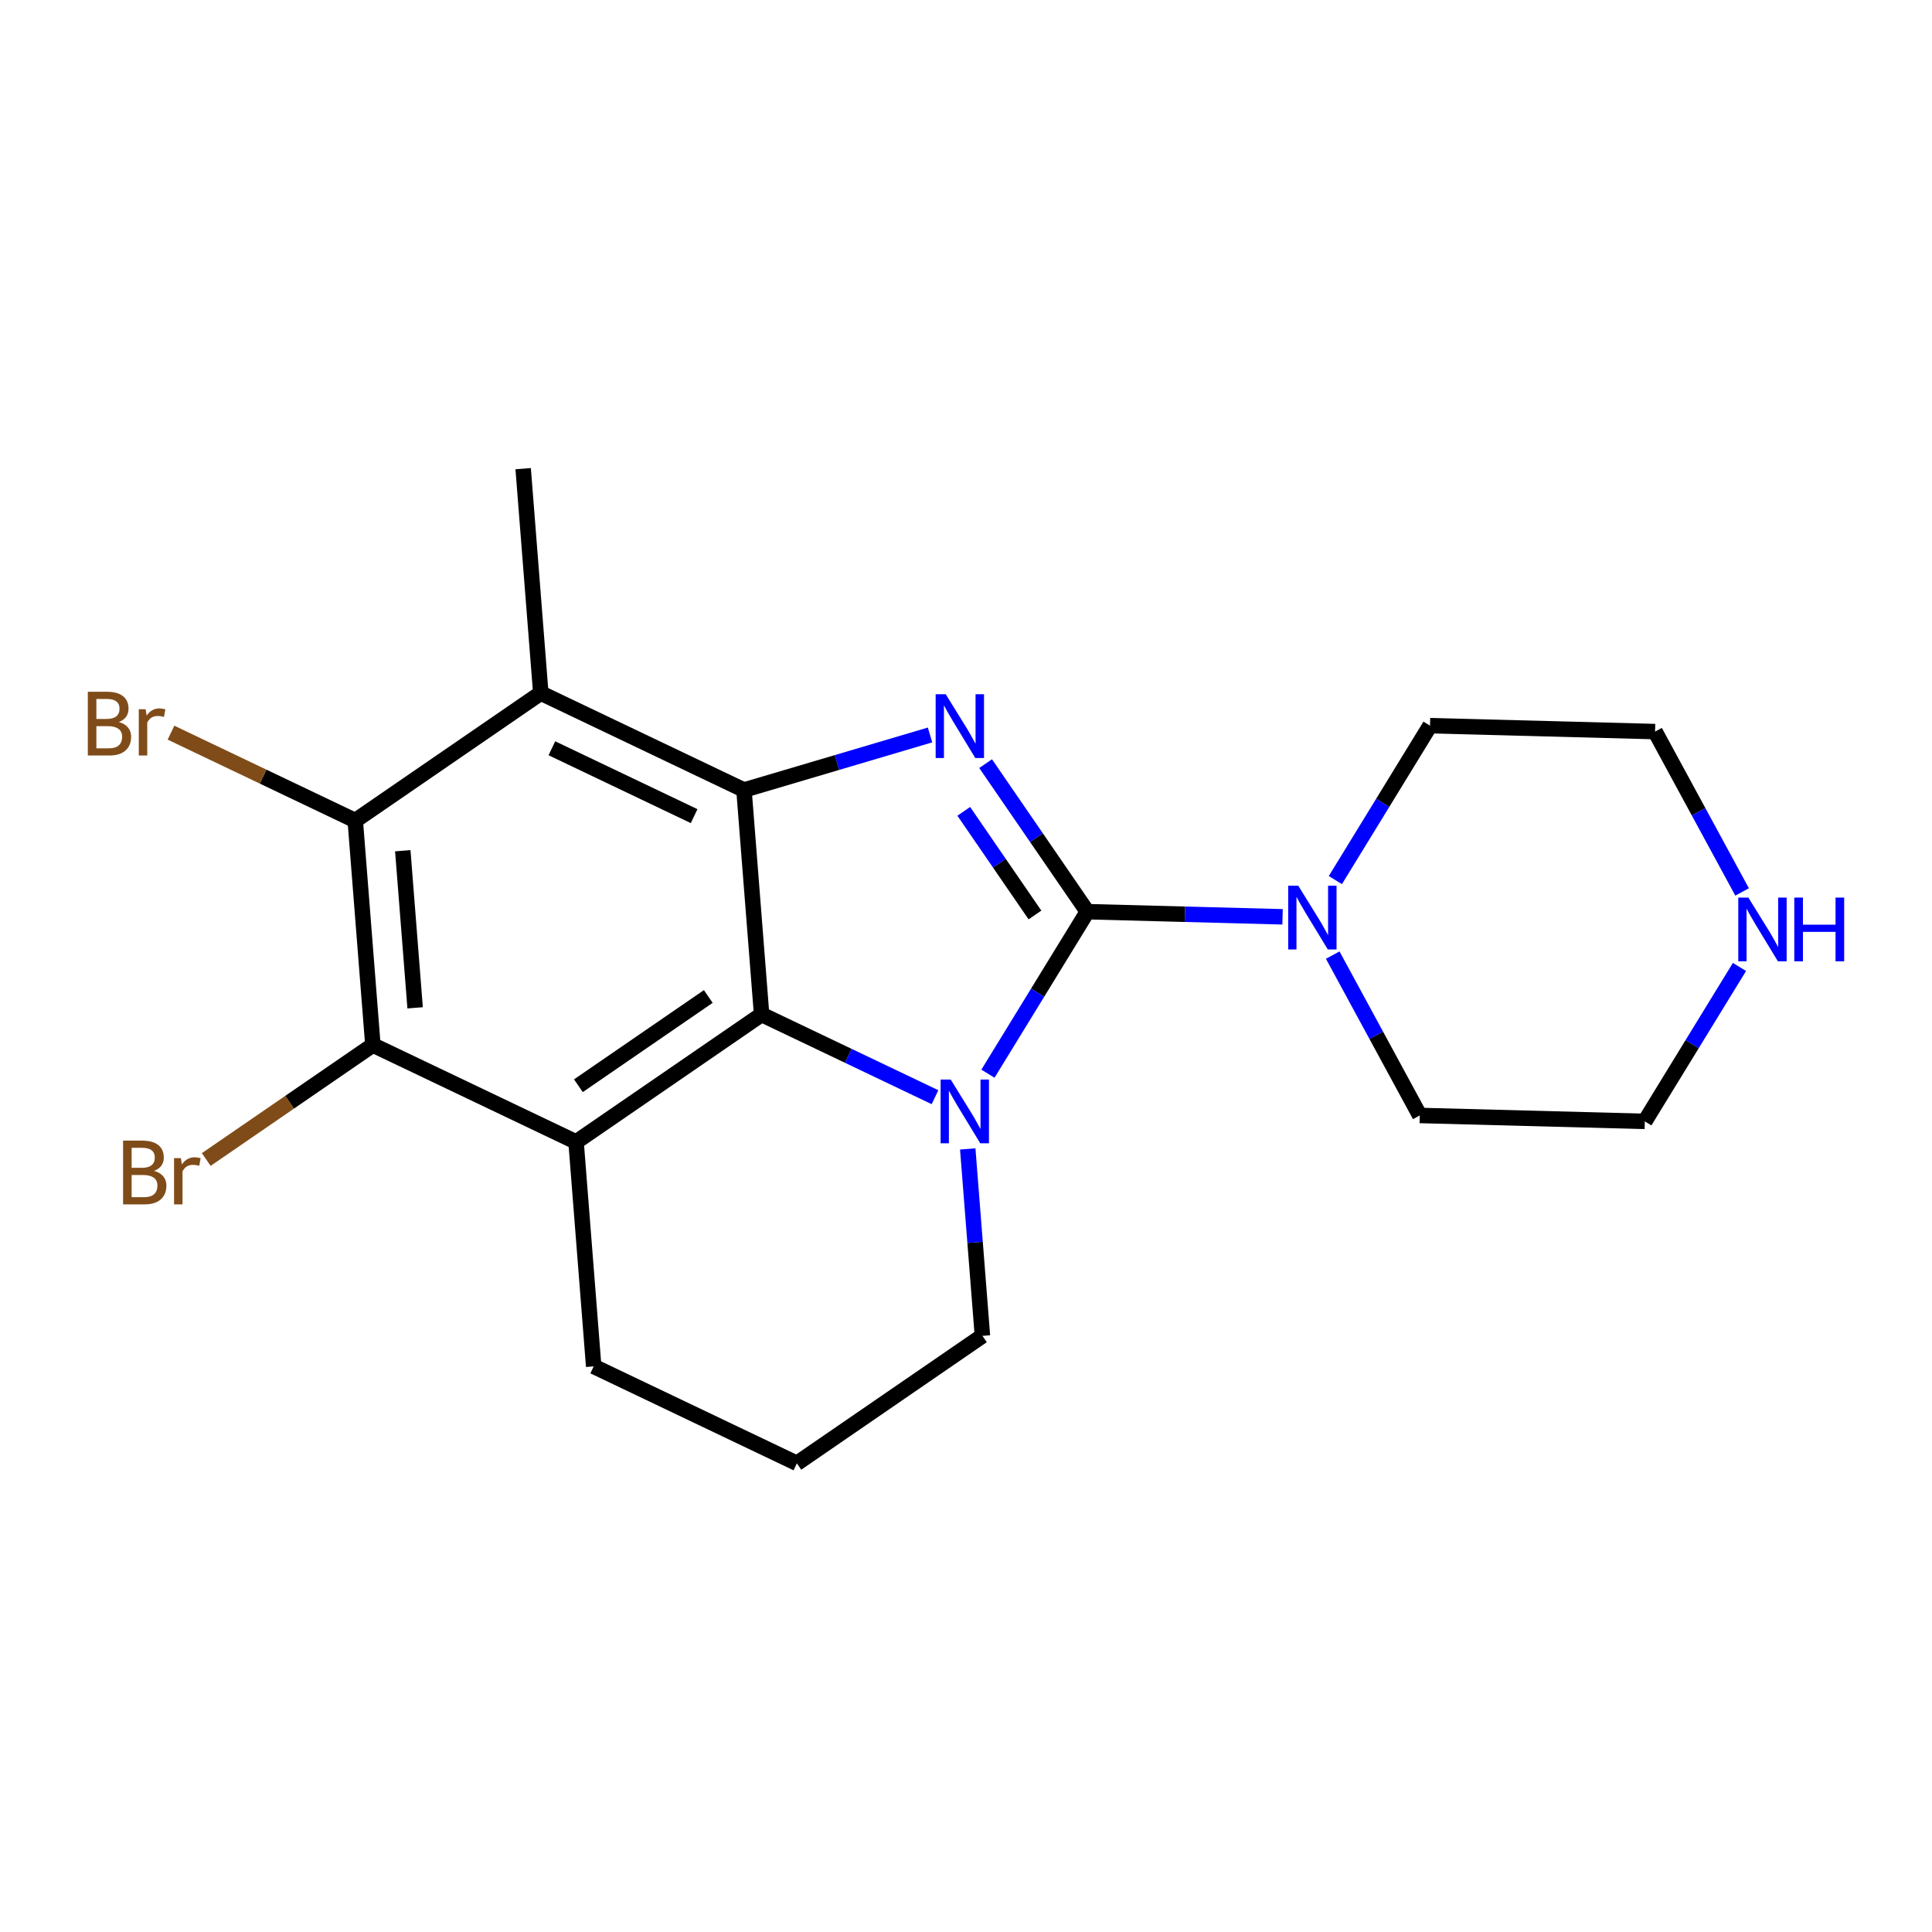 <?xml version='1.0' encoding='iso-8859-1'?>
<svg version='1.1' baseProfile='full'
              xmlns='http://www.w3.org/2000/svg'
                      xmlns:rdkit='http://www.rdkit.org/xml'
                      xmlns:xlink='http://www.w3.org/1999/xlink'
                  xml:space='preserve'
width='250px' height='250px' viewBox='0 0 250 250'>
<!-- END OF HEADER -->
<rect style='opacity:1.0;fill:#FFFFFF;stroke:none' width='250' height='250' x='0' y='0'> </rect>
<path class='bond-0 atom-0 atom-8' d='M 67.697,60.645 L 69.979,89.686' style='fill:none;fill-rule:evenodd;stroke:#000000;stroke-width:2.0px;stroke-linecap:butt;stroke-linejoin:miter;stroke-opacity:1' />
<path class='bond-1 atom-1 atom-2' d='M 103.116,189.355 L 76.824,176.81' style='fill:none;fill-rule:evenodd;stroke:#000000;stroke-width:2.0px;stroke-linecap:butt;stroke-linejoin:miter;stroke-opacity:1' />
<path class='bond-2 atom-1 atom-5' d='M 103.116,189.355 L 127.125,172.858' style='fill:none;fill-rule:evenodd;stroke:#000000;stroke-width:2.0px;stroke-linecap:butt;stroke-linejoin:miter;stroke-opacity:1' />
<path class='bond-3 atom-2 atom-9' d='M 76.824,176.81 L 74.542,147.769' style='fill:none;fill-rule:evenodd;stroke:#000000;stroke-width:2.0px;stroke-linecap:butt;stroke-linejoin:miter;stroke-opacity:1' />
<path class='bond-4 atom-3 atom-6' d='M 212.838,145.106 L 183.717,144.34' style='fill:none;fill-rule:evenodd;stroke:#000000;stroke-width:2.0px;stroke-linecap:butt;stroke-linejoin:miter;stroke-opacity:1' />
<path class='bond-5 atom-3 atom-17' d='M 212.838,145.106 L 218.962,135.114' style='fill:none;fill-rule:evenodd;stroke:#000000;stroke-width:2.0px;stroke-linecap:butt;stroke-linejoin:miter;stroke-opacity:1' />
<path class='bond-5 atom-3 atom-17' d='M 218.962,135.114 L 225.087,125.123' style='fill:none;fill-rule:evenodd;stroke:#0000FF;stroke-width:2.0px;stroke-linecap:butt;stroke-linejoin:miter;stroke-opacity:1' />
<path class='bond-6 atom-4 atom-7' d='M 214.165,94.667 L 185.044,93.901' style='fill:none;fill-rule:evenodd;stroke:#000000;stroke-width:2.0px;stroke-linecap:butt;stroke-linejoin:miter;stroke-opacity:1' />
<path class='bond-7 atom-4 atom-17' d='M 214.165,94.667 L 219.796,105.042' style='fill:none;fill-rule:evenodd;stroke:#000000;stroke-width:2.0px;stroke-linecap:butt;stroke-linejoin:miter;stroke-opacity:1' />
<path class='bond-7 atom-4 atom-17' d='M 219.796,105.042 L 225.428,115.417' style='fill:none;fill-rule:evenodd;stroke:#0000FF;stroke-width:2.0px;stroke-linecap:butt;stroke-linejoin:miter;stroke-opacity:1' />
<path class='bond-8 atom-5 atom-20' d='M 127.125,172.858 L 126.175,160.764' style='fill:none;fill-rule:evenodd;stroke:#000000;stroke-width:2.0px;stroke-linecap:butt;stroke-linejoin:miter;stroke-opacity:1' />
<path class='bond-8 atom-5 atom-20' d='M 126.175,160.764 L 125.225,148.67' style='fill:none;fill-rule:evenodd;stroke:#0000FF;stroke-width:2.0px;stroke-linecap:butt;stroke-linejoin:miter;stroke-opacity:1' />
<path class='bond-9 atom-6 atom-19' d='M 183.717,144.34 L 178.086,133.965' style='fill:none;fill-rule:evenodd;stroke:#000000;stroke-width:2.0px;stroke-linecap:butt;stroke-linejoin:miter;stroke-opacity:1' />
<path class='bond-9 atom-6 atom-19' d='M 178.086,133.965 L 172.454,123.59' style='fill:none;fill-rule:evenodd;stroke:#0000FF;stroke-width:2.0px;stroke-linecap:butt;stroke-linejoin:miter;stroke-opacity:1' />
<path class='bond-10 atom-7 atom-19' d='M 185.044,93.901 L 178.92,103.892' style='fill:none;fill-rule:evenodd;stroke:#000000;stroke-width:2.0px;stroke-linecap:butt;stroke-linejoin:miter;stroke-opacity:1' />
<path class='bond-10 atom-7 atom-19' d='M 178.92,103.892 L 172.795,113.884' style='fill:none;fill-rule:evenodd;stroke:#0000FF;stroke-width:2.0px;stroke-linecap:butt;stroke-linejoin:miter;stroke-opacity:1' />
<path class='bond-11 atom-8 atom-10' d='M 69.979,89.686 L 45.969,106.183' style='fill:none;fill-rule:evenodd;stroke:#000000;stroke-width:2.0px;stroke-linecap:butt;stroke-linejoin:miter;stroke-opacity:1' />
<path class='bond-12 atom-8 atom-12' d='M 69.979,89.686 L 96.27,102.231' style='fill:none;fill-rule:evenodd;stroke:#000000;stroke-width:2.0px;stroke-linecap:butt;stroke-linejoin:miter;stroke-opacity:1' />
<path class='bond-12 atom-8 atom-12' d='M 71.414,96.826 L 89.818,105.608' style='fill:none;fill-rule:evenodd;stroke:#000000;stroke-width:2.0px;stroke-linecap:butt;stroke-linejoin:miter;stroke-opacity:1' />
<path class='bond-13 atom-9 atom-11' d='M 74.542,147.769 L 48.251,135.224' style='fill:none;fill-rule:evenodd;stroke:#000000;stroke-width:2.0px;stroke-linecap:butt;stroke-linejoin:miter;stroke-opacity:1' />
<path class='bond-14 atom-9 atom-13' d='M 74.542,147.769 L 98.552,131.272' style='fill:none;fill-rule:evenodd;stroke:#000000;stroke-width:2.0px;stroke-linecap:butt;stroke-linejoin:miter;stroke-opacity:1' />
<path class='bond-14 atom-9 atom-13' d='M 74.844,140.493 L 91.651,128.945' style='fill:none;fill-rule:evenodd;stroke:#000000;stroke-width:2.0px;stroke-linecap:butt;stroke-linejoin:miter;stroke-opacity:1' />
<path class='bond-15 atom-10 atom-11' d='M 45.969,106.183 L 48.251,135.224' style='fill:none;fill-rule:evenodd;stroke:#000000;stroke-width:2.0px;stroke-linecap:butt;stroke-linejoin:miter;stroke-opacity:1' />
<path class='bond-15 atom-10 atom-11' d='M 52.12,110.083 L 53.717,130.412' style='fill:none;fill-rule:evenodd;stroke:#000000;stroke-width:2.0px;stroke-linecap:butt;stroke-linejoin:miter;stroke-opacity:1' />
<path class='bond-16 atom-10 atom-15' d='M 45.969,106.183 L 34.047,100.495' style='fill:none;fill-rule:evenodd;stroke:#000000;stroke-width:2.0px;stroke-linecap:butt;stroke-linejoin:miter;stroke-opacity:1' />
<path class='bond-16 atom-10 atom-15' d='M 34.047,100.495 L 22.125,94.806' style='fill:none;fill-rule:evenodd;stroke:#7F4C19;stroke-width:2.0px;stroke-linecap:butt;stroke-linejoin:miter;stroke-opacity:1' />
<path class='bond-17 atom-11 atom-16' d='M 48.251,135.224 L 37.469,142.632' style='fill:none;fill-rule:evenodd;stroke:#000000;stroke-width:2.0px;stroke-linecap:butt;stroke-linejoin:miter;stroke-opacity:1' />
<path class='bond-17 atom-11 atom-16' d='M 37.469,142.632 L 26.688,150.04' style='fill:none;fill-rule:evenodd;stroke:#7F4C19;stroke-width:2.0px;stroke-linecap:butt;stroke-linejoin:miter;stroke-opacity:1' />
<path class='bond-18 atom-12 atom-13' d='M 96.27,102.231 L 98.552,131.272' style='fill:none;fill-rule:evenodd;stroke:#000000;stroke-width:2.0px;stroke-linecap:butt;stroke-linejoin:miter;stroke-opacity:1' />
<path class='bond-19 atom-12 atom-18' d='M 96.27,102.231 L 108.308,98.667' style='fill:none;fill-rule:evenodd;stroke:#000000;stroke-width:2.0px;stroke-linecap:butt;stroke-linejoin:miter;stroke-opacity:1' />
<path class='bond-19 atom-12 atom-18' d='M 108.308,98.667 L 120.346,95.103' style='fill:none;fill-rule:evenodd;stroke:#0000FF;stroke-width:2.0px;stroke-linecap:butt;stroke-linejoin:miter;stroke-opacity:1' />
<path class='bond-20 atom-13 atom-20' d='M 98.552,131.272 L 109.769,136.624' style='fill:none;fill-rule:evenodd;stroke:#000000;stroke-width:2.0px;stroke-linecap:butt;stroke-linejoin:miter;stroke-opacity:1' />
<path class='bond-20 atom-13 atom-20' d='M 109.769,136.624 L 120.987,141.977' style='fill:none;fill-rule:evenodd;stroke:#0000FF;stroke-width:2.0px;stroke-linecap:butt;stroke-linejoin:miter;stroke-opacity:1' />
<path class='bond-21 atom-14 atom-18' d='M 140.699,117.971 L 134.118,108.392' style='fill:none;fill-rule:evenodd;stroke:#000000;stroke-width:2.0px;stroke-linecap:butt;stroke-linejoin:miter;stroke-opacity:1' />
<path class='bond-21 atom-14 atom-18' d='M 134.118,108.392 L 127.537,98.814' style='fill:none;fill-rule:evenodd;stroke:#0000FF;stroke-width:2.0px;stroke-linecap:butt;stroke-linejoin:miter;stroke-opacity:1' />
<path class='bond-21 atom-14 atom-18' d='M 133.923,118.397 L 129.316,111.692' style='fill:none;fill-rule:evenodd;stroke:#000000;stroke-width:2.0px;stroke-linecap:butt;stroke-linejoin:miter;stroke-opacity:1' />
<path class='bond-21 atom-14 atom-18' d='M 129.316,111.692 L 124.71,104.987' style='fill:none;fill-rule:evenodd;stroke:#0000FF;stroke-width:2.0px;stroke-linecap:butt;stroke-linejoin:miter;stroke-opacity:1' />
<path class='bond-22 atom-14 atom-19' d='M 140.699,117.971 L 153.331,118.303' style='fill:none;fill-rule:evenodd;stroke:#000000;stroke-width:2.0px;stroke-linecap:butt;stroke-linejoin:miter;stroke-opacity:1' />
<path class='bond-22 atom-14 atom-19' d='M 153.331,118.303 L 165.963,118.636' style='fill:none;fill-rule:evenodd;stroke:#0000FF;stroke-width:2.0px;stroke-linecap:butt;stroke-linejoin:miter;stroke-opacity:1' />
<path class='bond-23 atom-14 atom-20' d='M 140.699,117.971 L 134.269,128.452' style='fill:none;fill-rule:evenodd;stroke:#000000;stroke-width:2.0px;stroke-linecap:butt;stroke-linejoin:miter;stroke-opacity:1' />
<path class='bond-23 atom-14 atom-20' d='M 134.269,128.452 L 127.839,138.934' style='fill:none;fill-rule:evenodd;stroke:#0000FF;stroke-width:2.0px;stroke-linecap:butt;stroke-linejoin:miter;stroke-opacity:1' />
<path  class='atom-15' d='M 15.372 93.429
Q 16.164 93.65, 16.561 94.139
Q 16.968 94.617, 16.968 95.328
Q 16.968 96.47, 16.234 97.123
Q 15.512 97.763, 14.137 97.763
L 11.364 97.763
L 11.364 89.513
L 13.799 89.513
Q 15.209 89.513, 15.92 90.085
Q 16.631 90.655, 16.631 91.704
Q 16.631 92.951, 15.372 93.429
M 12.471 90.446
L 12.471 93.032
L 13.799 93.032
Q 14.615 93.032, 15.034 92.706
Q 15.465 92.368, 15.465 91.704
Q 15.465 90.446, 13.799 90.446
L 12.471 90.446
M 14.137 96.831
Q 14.941 96.831, 15.372 96.447
Q 15.803 96.062, 15.803 95.328
Q 15.803 94.652, 15.325 94.314
Q 14.859 93.965, 13.962 93.965
L 12.471 93.965
L 12.471 96.831
L 14.137 96.831
' fill='#7F4C19'/>
<path  class='atom-15' d='M 18.845 91.774
L 18.973 92.601
Q 19.602 91.669, 20.627 91.669
Q 20.953 91.669, 21.396 91.786
L 21.221 92.764
Q 20.721 92.648, 20.441 92.648
Q 19.951 92.648, 19.625 92.846
Q 19.311 93.032, 19.054 93.487
L 19.054 97.763
L 17.959 97.763
L 17.959 91.774
L 18.845 91.774
' fill='#7F4C19'/>
<path  class='atom-16' d='M 19.936 151.511
Q 20.728 151.733, 21.124 152.222
Q 21.532 152.7, 21.532 153.411
Q 21.532 154.553, 20.798 155.205
Q 20.075 155.846, 18.7 155.846
L 15.927 155.846
L 15.927 147.596
L 18.363 147.596
Q 19.773 147.596, 20.483 148.167
Q 21.194 148.738, 21.194 149.787
Q 21.194 151.034, 19.936 151.511
M 17.034 148.528
L 17.034 151.115
L 18.363 151.115
Q 19.178 151.115, 19.598 150.789
Q 20.029 150.451, 20.029 149.787
Q 20.029 148.528, 18.363 148.528
L 17.034 148.528
M 18.7 154.914
Q 19.505 154.914, 19.936 154.529
Q 20.367 154.145, 20.367 153.411
Q 20.367 152.735, 19.889 152.397
Q 19.423 152.047, 18.526 152.047
L 17.034 152.047
L 17.034 154.914
L 18.7 154.914
' fill='#7F4C19'/>
<path  class='atom-16' d='M 23.408 149.857
L 23.536 150.684
Q 24.165 149.752, 25.191 149.752
Q 25.517 149.752, 25.96 149.869
L 25.785 150.847
Q 25.284 150.731, 25.004 150.731
Q 24.515 150.731, 24.189 150.929
Q 23.874 151.115, 23.618 151.57
L 23.618 155.846
L 22.522 155.846
L 22.522 149.857
L 23.408 149.857
' fill='#7F4C19'/>
<path  class='atom-17' d='M 226.238 116.145
L 228.942 120.514
Q 229.21 120.946, 229.641 121.726
Q 230.072 122.507, 230.095 122.554
L 230.095 116.145
L 231.191 116.145
L 231.191 124.395
L 230.06 124.395
L 227.159 119.617
Q 226.821 119.058, 226.46 118.417
Q 226.11 117.776, 226.005 117.578
L 226.005 124.395
L 224.933 124.395
L 224.933 116.145
L 226.238 116.145
' fill='#0000FF'/>
<path  class='atom-17' d='M 232.181 116.145
L 233.3 116.145
L 233.3 119.652
L 237.518 119.652
L 237.518 116.145
L 238.636 116.145
L 238.636 124.395
L 237.518 124.395
L 237.518 120.584
L 233.3 120.584
L 233.3 124.395
L 232.181 124.395
L 232.181 116.145
' fill='#0000FF'/>
<path  class='atom-18' d='M 122.379 89.836
L 125.082 94.206
Q 125.35 94.637, 125.782 95.418
Q 126.213 96.198, 126.236 96.245
L 126.236 89.836
L 127.331 89.836
L 127.331 98.086
L 126.201 98.086
L 123.3 93.308
Q 122.962 92.749, 122.6 92.108
Q 122.251 91.467, 122.146 91.269
L 122.146 98.086
L 121.074 98.086
L 121.074 89.836
L 122.379 89.836
' fill='#0000FF'/>
<path  class='atom-19' d='M 167.997 114.612
L 170.7 118.982
Q 170.968 119.413, 171.399 120.194
Q 171.83 120.974, 171.854 121.021
L 171.854 114.612
L 172.949 114.612
L 172.949 122.862
L 171.819 122.862
L 168.917 118.085
Q 168.579 117.525, 168.218 116.884
Q 167.868 116.243, 167.764 116.045
L 167.764 122.862
L 166.692 122.862
L 166.692 114.612
L 167.997 114.612
' fill='#0000FF'/>
<path  class='atom-20' d='M 123.02 139.692
L 125.723 144.062
Q 125.991 144.493, 126.422 145.273
Q 126.854 146.054, 126.877 146.101
L 126.877 139.692
L 127.972 139.692
L 127.972 147.942
L 126.842 147.942
L 123.94 143.164
Q 123.603 142.605, 123.241 141.964
Q 122.892 141.323, 122.787 141.125
L 122.787 147.942
L 121.715 147.942
L 121.715 139.692
L 123.02 139.692
' fill='#0000FF'/>
</svg>
